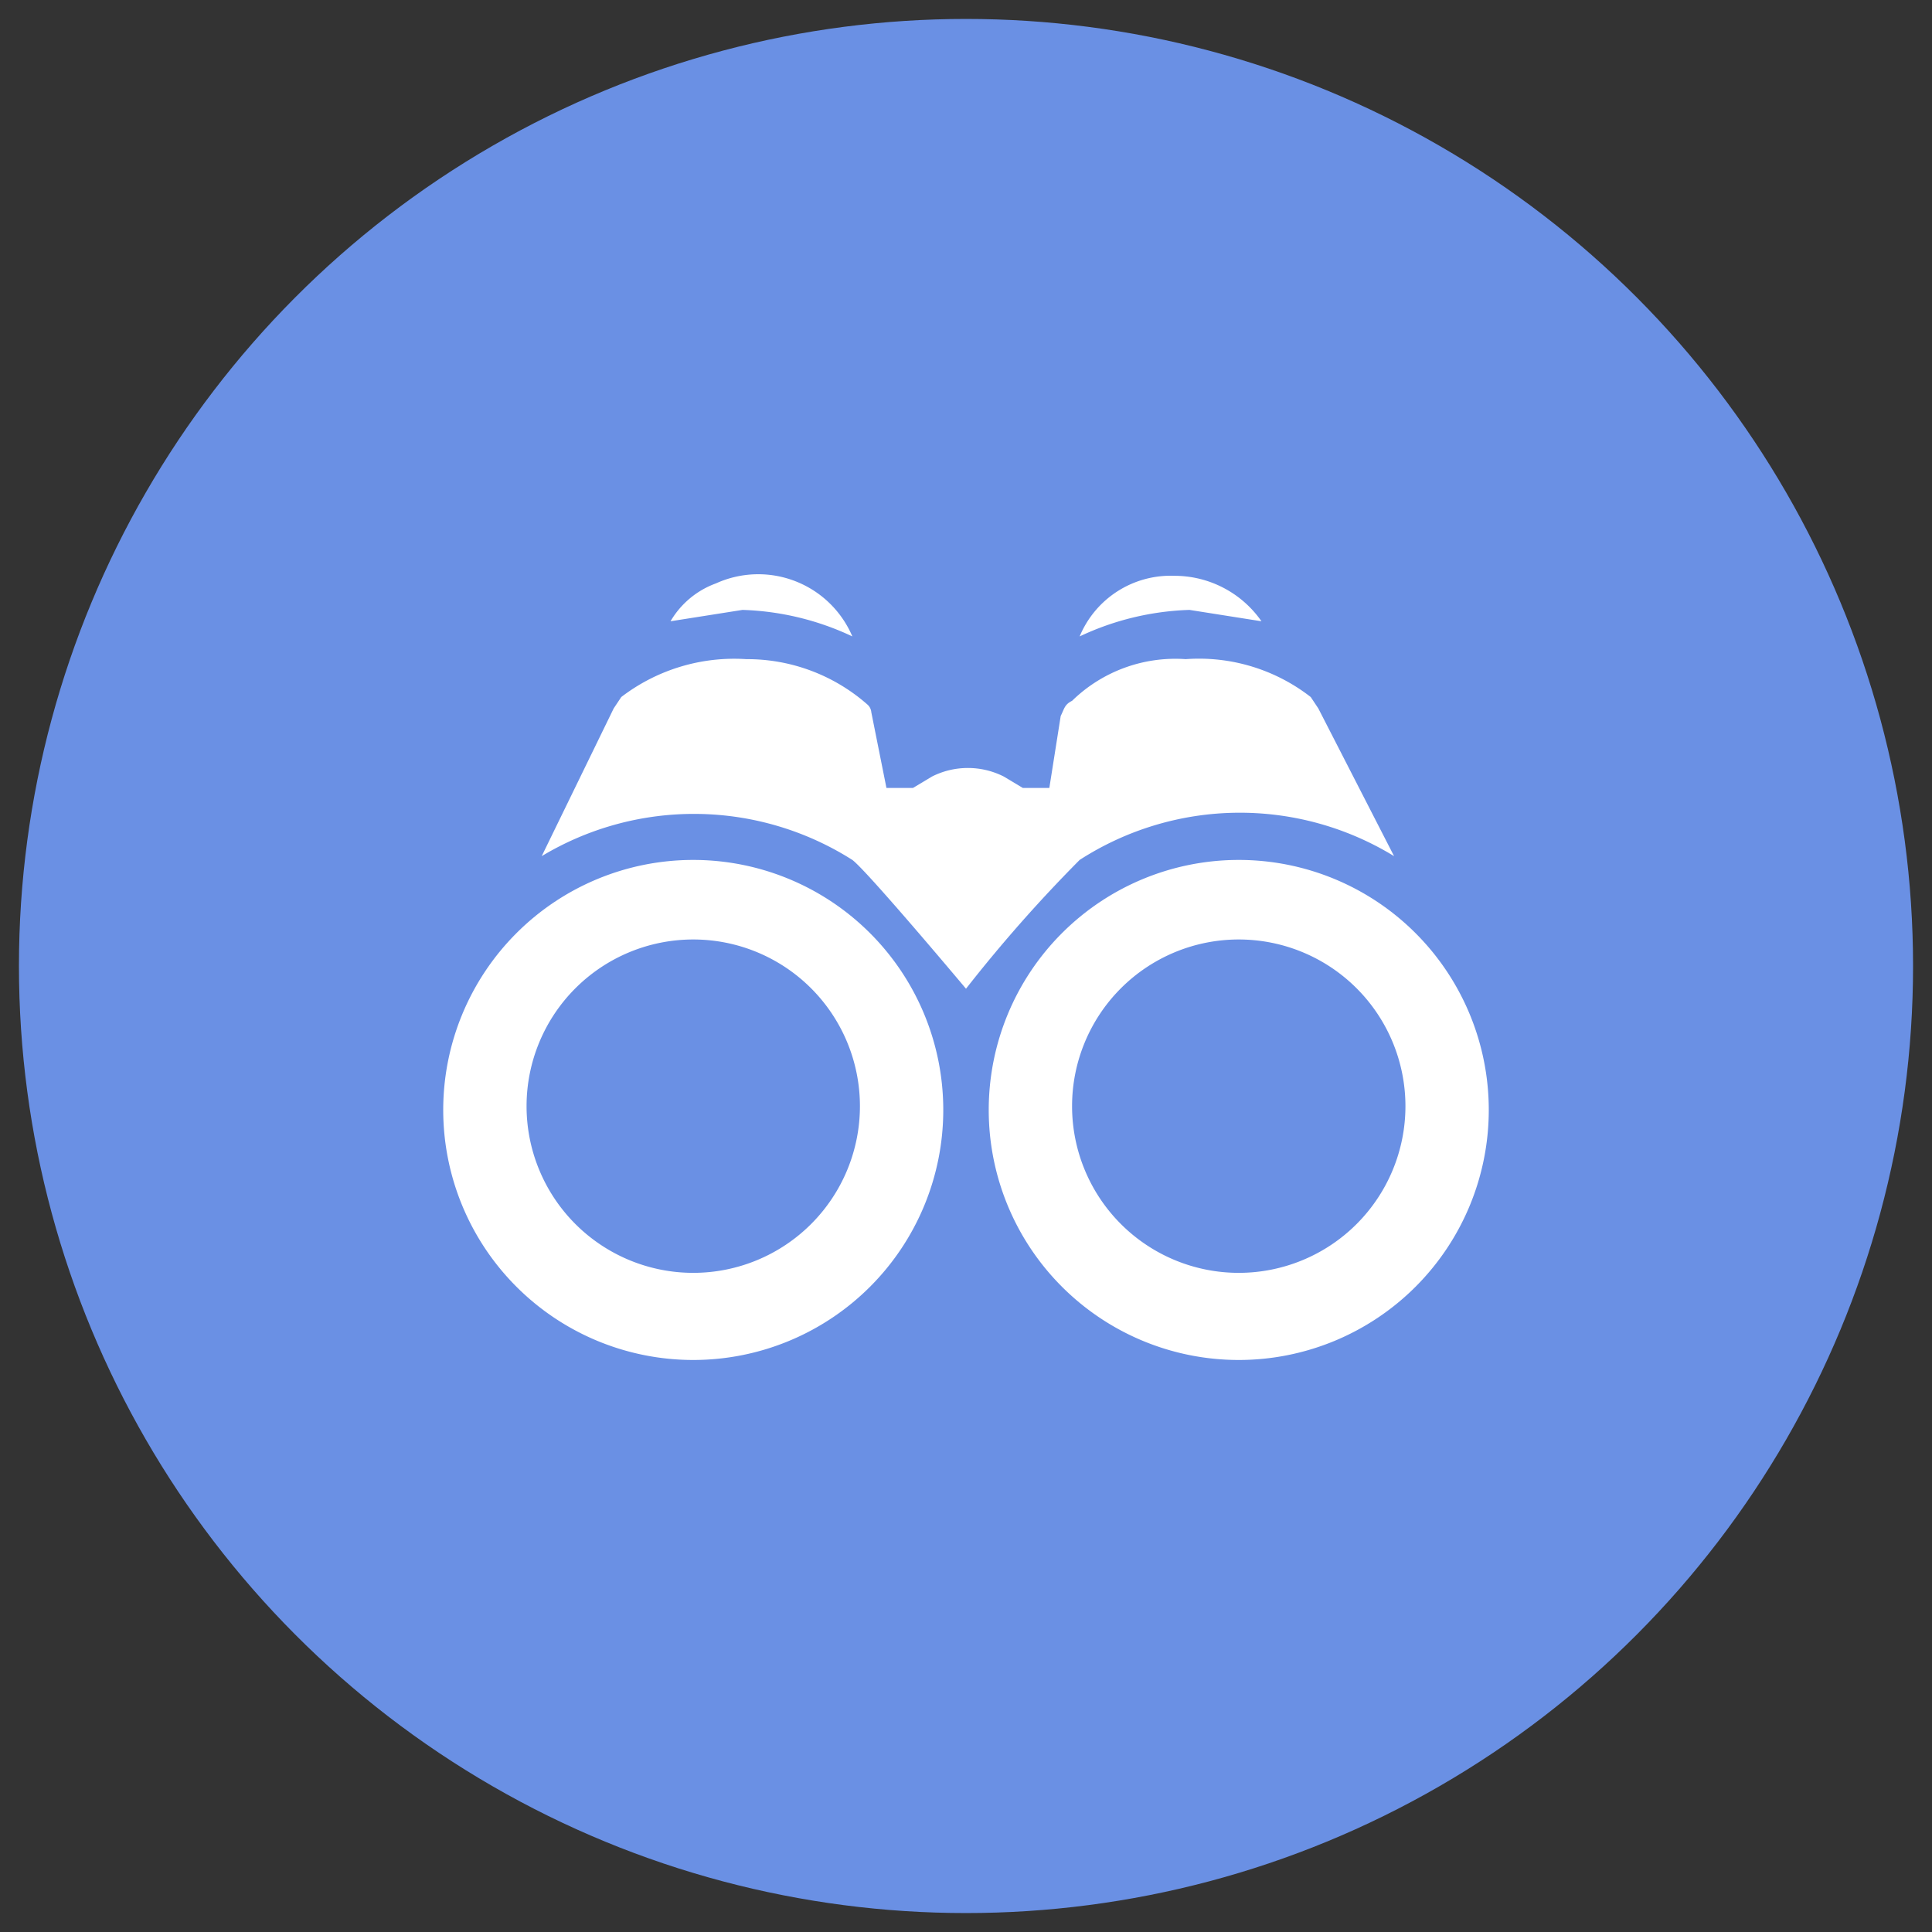 <svg xmlns="http://www.w3.org/2000/svg" viewBox="0 0 51 51"><rect x="0" y="0" width="51" height="51" fill="#333333" stroke="none"/><circle cx="25.5" cy="25.5" r="25" style="fill:#6a90e4"/><path d="M17.7,16.4l1.9-.3a7.3,7.3,0,0,1,2.9.7,2.7,2.7,0,0,0-3.6-1.4,2.3,2.3,0,0,0-1.2,1Z" style="fill:#fff"/><path d="M28.5,16.8a7.3,7.3,0,0,1,2.9-.7l1.9.3A2.8,2.8,0,0,0,31,15.2a2.6,2.6,0,0,0-2.5,1.6Z" style="fill:#fff"/><path d="M28.5,22.7a7.8,7.8,0,0,1,8.3-.1l-2-3.9-.2-.3a4.8,4.8,0,0,0-3.3-1,3.9,3.9,0,0,0-3,1.1c-.2.1-.2.2-.3.4l-.3,1.9H27l-.5-.3a2.1,2.1,0,0,0-1.9,0l-.5.3h-.7l-.4-2a.3.3,0,0,0-.1-.2,4.8,4.8,0,0,0-3.2-1.2,4.9,4.9,0,0,0-3.3,1l-.2.3-1.9,3.9a7.8,7.8,0,0,1,8.2.1c.4.3,3,3.4,3,3.4A38.5,38.5,0,0,1,28.5,22.7Z" style="fill:#fff"/><path d="M18.3,22.7a6.6,6.6,0,1,0,6.6,6.6A6.6,6.6,0,0,0,18.3,22.7Zm0,10.9a4.4,4.4,0,0,1,0-8.8,4.4,4.4,0,0,1,4.4,4.4A4.4,4.4,0,0,1,18.3,33.6Z" style="fill:#fff"/><path d="M32.7,22.7a6.6,6.6,0,1,0,6.6,6.6A6.6,6.6,0,0,0,32.7,22.7Zm0,10.9a4.4,4.4,0,0,1-4.4-4.4,4.4,4.4,0,0,1,4.4-4.4,4.4,4.4,0,0,1,0,8.8Z" style="fill:#fff"/></svg>